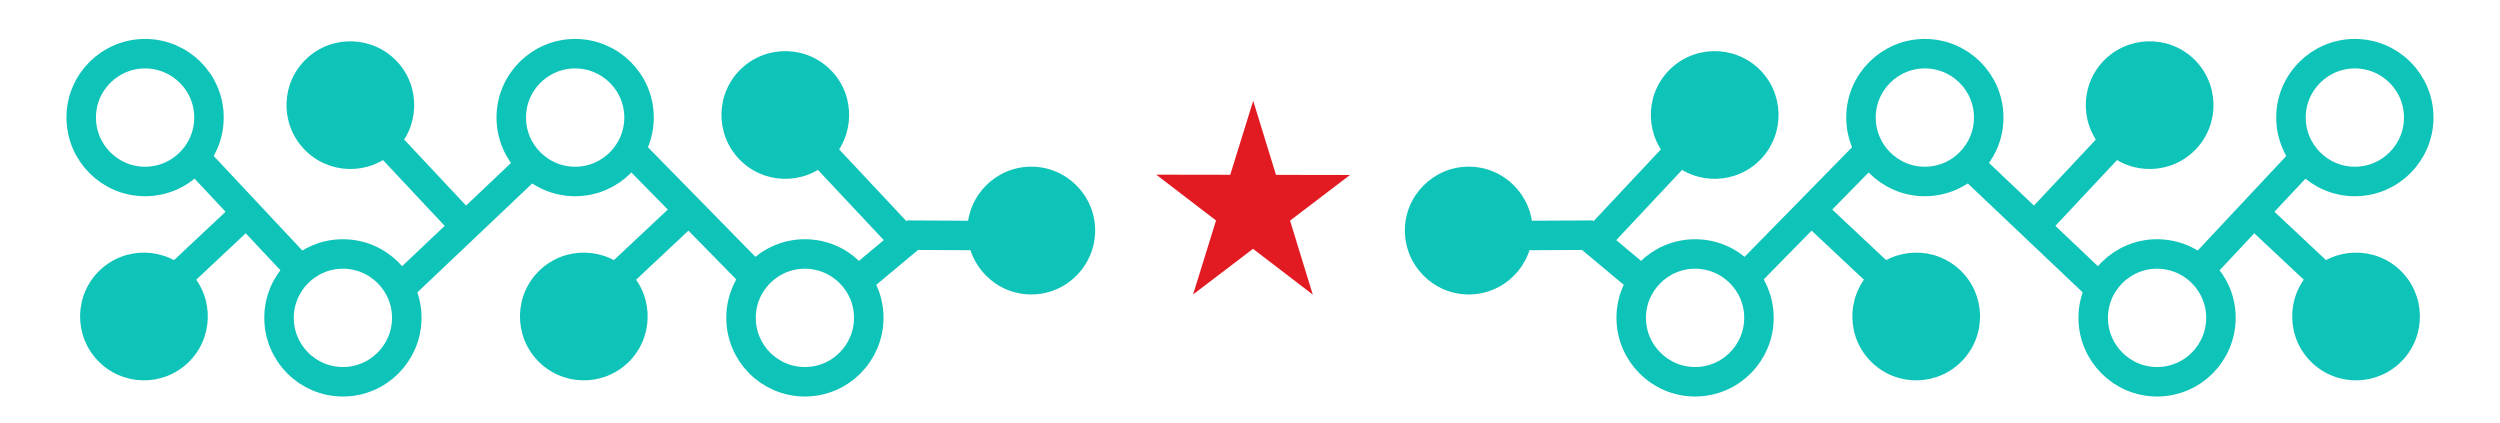 <?xml version="1.0" encoding="utf-8"?>
<!-- Generator: Adobe Illustrator 15.1.0, SVG Export Plug-In . SVG Version: 6.00 Build 0)  -->
<!DOCTYPE svg PUBLIC "-//W3C//DTD SVG 1.1//EN" "http://www.w3.org/Graphics/SVG/1.1/DTD/svg11.dtd">
<svg version="1.1" id="Layer_1" xmlns="http://www.w3.org/2000/svg" xmlns:xlink="http://www.w3.org/1999/xlink" x="0px" y="0px"
	 width="260px" height="44px" viewBox="-87.901 -14.925 260 44" enable-background="new -87.901 -14.925 260 44"
	 xml:space="preserve">
<g>
	<polygon fill="#E21B23" points="48.63,15.716 42.432,-4.442 36.179,15.698 52.498,3.273 32.346,3.24 	"/>
	<polyline fill="none" stroke="#0EC3B8" stroke-width="3.067" stroke-miterlimit="10" points="70.981,9.565 77.181,9.534 
		83.5,14.812 	"/>
	
		<line fill="none" stroke="#0EC3B8" stroke-width="3.067" stroke-miterlimit="10" x1="106.818" y1="0.431" x2="93.466" y2="14.045"/>
	
		<line fill="none" stroke="#0EC3B8" stroke-width="3.067" stroke-miterlimit="10" x1="152.309" y1="0.939" x2="140.749" y2="13.278"/>
	
		<line fill="none" stroke="#0EC3B8" stroke-width="3.067" stroke-miterlimit="10" x1="158.575" y1="18.513" x2="146.236" y2="6.947"/>
	
		<line fill="none" stroke="#0EC3B8" stroke-width="3.067" stroke-miterlimit="10" x1="135.694" y1="-4.17" x2="124.134" y2="8.159"/>
	
		<line fill="none" stroke="#0EC3B8" stroke-width="3.067" stroke-miterlimit="10" x1="131.292" y1="15.829" x2="116.401" y2="1.712"/>
	<g>
		<path fill="#0EC3B8" d="M64.848,15.698c3.665,0,6.642-2.982,6.642-6.654c0-3.653-2.977-6.637-6.642-6.637
			c-3.66,0-6.643,2.984-6.643,6.637C58.206,12.715,61.188,15.698,64.848,15.698z"/>
	</g>
	<g>
		<path fill="none" stroke="#0EC3B8" stroke-width="3.067" stroke-miterlimit="10" d="M112.28,3.949
			c3.669,0,6.646-2.982,6.646-6.655c0-3.659-2.977-6.636-6.646-6.636c-3.653,0-6.639,2.978-6.639,6.636
			C105.641,0.967,108.626,3.949,112.28,3.949z"/>
	</g>
	<g>
		<path fill="none" stroke="#0EC3B8" stroke-width="3.067" stroke-miterlimit="10" d="M157.001,3.949
			c3.672,0,6.646-2.982,6.646-6.655c0-3.659-2.974-6.636-6.646-6.636c-3.656,0-6.64,2.978-6.64,6.636
			C150.362,0.967,153.345,3.949,157.001,3.949z"/>
	</g>
	<g>
		<path fill="none" stroke="#0EC3B8" stroke-width="3.067" stroke-miterlimit="10" d="M88.387,24.779
			c3.669,0,6.643-2.982,6.643-6.654c0-3.654-2.974-6.637-6.643-6.637c-3.654,0-6.643,2.982-6.643,6.637
			C81.745,21.796,84.733,24.779,88.387,24.779z"/>
	</g>
	<g>
		<path fill="none" stroke="#0EC3B8" stroke-width="3.067" stroke-miterlimit="10" d="M136.433,24.779
			c3.672,0,6.643-2.982,6.643-6.654c0-3.654-2.971-6.637-6.643-6.637c-3.656,0-6.643,2.982-6.643,6.637
			C129.791,21.796,132.777,24.779,136.433,24.779z"/>
	</g>
	<g>
		<path fill="#0EC3B8" d="M161.689,13.153c2.666,2.521,2.785,6.731,0.269,9.398c-2.515,2.658-6.72,2.79-9.391,0.269
			c-2.66-2.51-2.786-6.727-0.278-9.389C154.807,10.769,159.024,10.643,161.689,13.153z"/>
	</g>
	
		<line fill="none" stroke="#0EC3B8" stroke-width="3.067" stroke-miterlimit="10" x1="112.825" y1="18.513" x2="100.493" y2="6.947"/>
	<g>
		<path fill="#0EC3B8" d="M115.94,13.153c2.671,2.521,2.791,6.731,0.269,9.398c-2.509,2.658-6.714,2.79-9.385,0.269
			c-2.66-2.51-2.786-6.727-0.278-9.389C109.064,10.769,113.281,10.643,115.94,13.153z"/>
	</g>
	<g>
		<path fill="#0EC3B8" d="M140.222-8.827c2.665,2.521,2.784,6.732,0.27,9.398c-2.513,2.659-6.715,2.791-9.393,0.269
			c-2.659-2.51-2.785-6.727-0.275-9.389C133.343-11.208,137.56-11.334,140.222-8.827z"/>
	</g>
	
		<line fill="none" stroke="#0EC3B8" stroke-width="3.067" stroke-miterlimit="10" x1="90.459" y1="-3.152" x2="78.896" y2="9.184"/>
	<g>
		<path fill="#0EC3B8" d="M94.988-7.803c2.666,2.516,2.785,6.727,0.27,9.398c-2.516,2.659-6.721,2.785-9.392,0.27
			c-2.659-2.51-2.786-6.726-0.278-9.389C88.106-10.193,92.322-10.309,94.988-7.803z"/>
	</g>
	<polyline fill="none" stroke="#0EC3B8" stroke-width="3.067" stroke-miterlimit="10" points="13.219,9.565 7.021,9.534 
		0.698,14.812 	"/>
	
		<line fill="none" stroke="#0EC3B8" stroke-width="3.067" stroke-miterlimit="10" x1="-22.622" y1="0.431" x2="-9.269" y2="14.045"/>
	
		<line fill="none" stroke="#0EC3B8" stroke-width="3.067" stroke-miterlimit="10" x1="-68.11" y1="0.939" x2="-56.549" y2="13.278"/>
	
		<line fill="none" stroke="#0EC3B8" stroke-width="3.067" stroke-miterlimit="10" x1="-74.373" y1="18.513" x2="-62.039" y2="6.947"/>
	
		<line fill="none" stroke="#0EC3B8" stroke-width="3.067" stroke-miterlimit="10" x1="-51.495" y1="-4.17" x2="-39.933" y2="8.159"/>
	
		<line fill="none" stroke="#0EC3B8" stroke-width="3.067" stroke-miterlimit="10" x1="-47.091" y1="15.829" x2="-32.202" y2="1.712"/>
	<g>
		<path fill="#0EC3B8" d="M19.353,15.698c-3.671,0-6.646-2.982-6.646-6.654c0-3.653,2.974-6.637,6.646-6.637
			c3.658,0,6.642,2.984,6.642,6.637C25.995,12.715,23.011,15.698,19.353,15.698z"/>
	</g>
	<g>
		<path fill="none" stroke="#0EC3B8" stroke-width="3.067" stroke-miterlimit="10" d="M-28.084,3.949
			c-3.67,0-6.646-2.982-6.646-6.655c0-3.659,2.976-6.636,6.646-6.636c3.66,0,6.643,2.978,6.643,6.636
			C-21.445,0.967-24.425,3.949-28.084,3.949z"/>
	</g>
	<g>
		<path fill="none" stroke="#0EC3B8" stroke-width="3.067" stroke-miterlimit="10" d="M-72.81,3.949
			c-3.67,0-6.645-2.982-6.645-6.655c0-3.659,2.975-6.636,6.645-6.636c3.66,0,6.643,2.978,6.643,6.636
			C-66.167,0.967-69.149,3.949-72.81,3.949z"/>
	</g>
	<g>
		<path fill="none" stroke="#0EC3B8" stroke-width="3.067" stroke-miterlimit="10" d="M-4.191,24.779
			c-3.67,0-6.643-2.982-6.643-6.654c0-3.654,2.972-6.637,6.643-6.637c3.66,0,6.643,2.982,6.643,6.637
			C2.451,21.796-0.532,24.779-4.191,24.779z"/>
	</g>
	<g>
		<path fill="none" stroke="#0EC3B8" stroke-width="3.067" stroke-miterlimit="10" d="M-52.238,24.779
			c-3.67,0-6.643-2.982-6.643-6.654c0-3.654,2.973-6.637,6.643-6.637c3.658,0,6.643,2.982,6.643,6.637
			C-45.595,21.796-48.58,24.779-52.238,24.779z"/>
	</g>
	<g>
		<path fill="#0EC3B8" d="M-77.488,13.153c-2.669,2.521-2.789,6.731-0.27,9.398c2.511,2.658,6.716,2.79,9.39,0.269
			c2.658-2.51,2.784-6.727,0.276-9.389C-70.609,10.769-74.826,10.643-77.488,13.153z"/>
	</g>
	
		<line fill="none" stroke="#0EC3B8" stroke-width="3.067" stroke-miterlimit="10" x1="-28.626" y1="18.513" x2="-16.292" y2="6.947"/>
	<g>
		<path fill="#0EC3B8" d="M-31.742,13.153c-2.669,2.521-2.789,6.731-0.27,9.398c2.511,2.658,6.716,2.79,9.39,0.269
			c2.658-2.51,2.784-6.727,0.276-9.389C-24.863,10.769-29.08,10.643-31.742,13.153z"/>
	</g>
	<g>
		<path fill="#0EC3B8" d="M-56.022-8.827c-2.668,2.521-2.788,6.732-0.269,9.398c2.511,2.659,6.716,2.791,9.39,0.269
			c2.658-2.51,2.784-6.727,0.275-9.389C-49.143-11.208-53.359-11.334-56.022-8.827z"/>
	</g>
	<line fill="none" stroke="#0EC3B8" stroke-width="3.067" stroke-miterlimit="10" x1="-6.261" y1="-3.152" x2="5.304" y2="9.184"/>
	<g>
		<path fill="#0EC3B8" d="M-10.788-7.803c-2.668,2.516-2.788,6.727-0.27,9.398c2.511,2.659,6.716,2.785,9.39,0.27
			c2.658-2.51,2.784-6.726,0.275-9.389C-3.908-10.193-8.125-10.309-10.788-7.803z"/>
	</g>
</g>
</svg>
